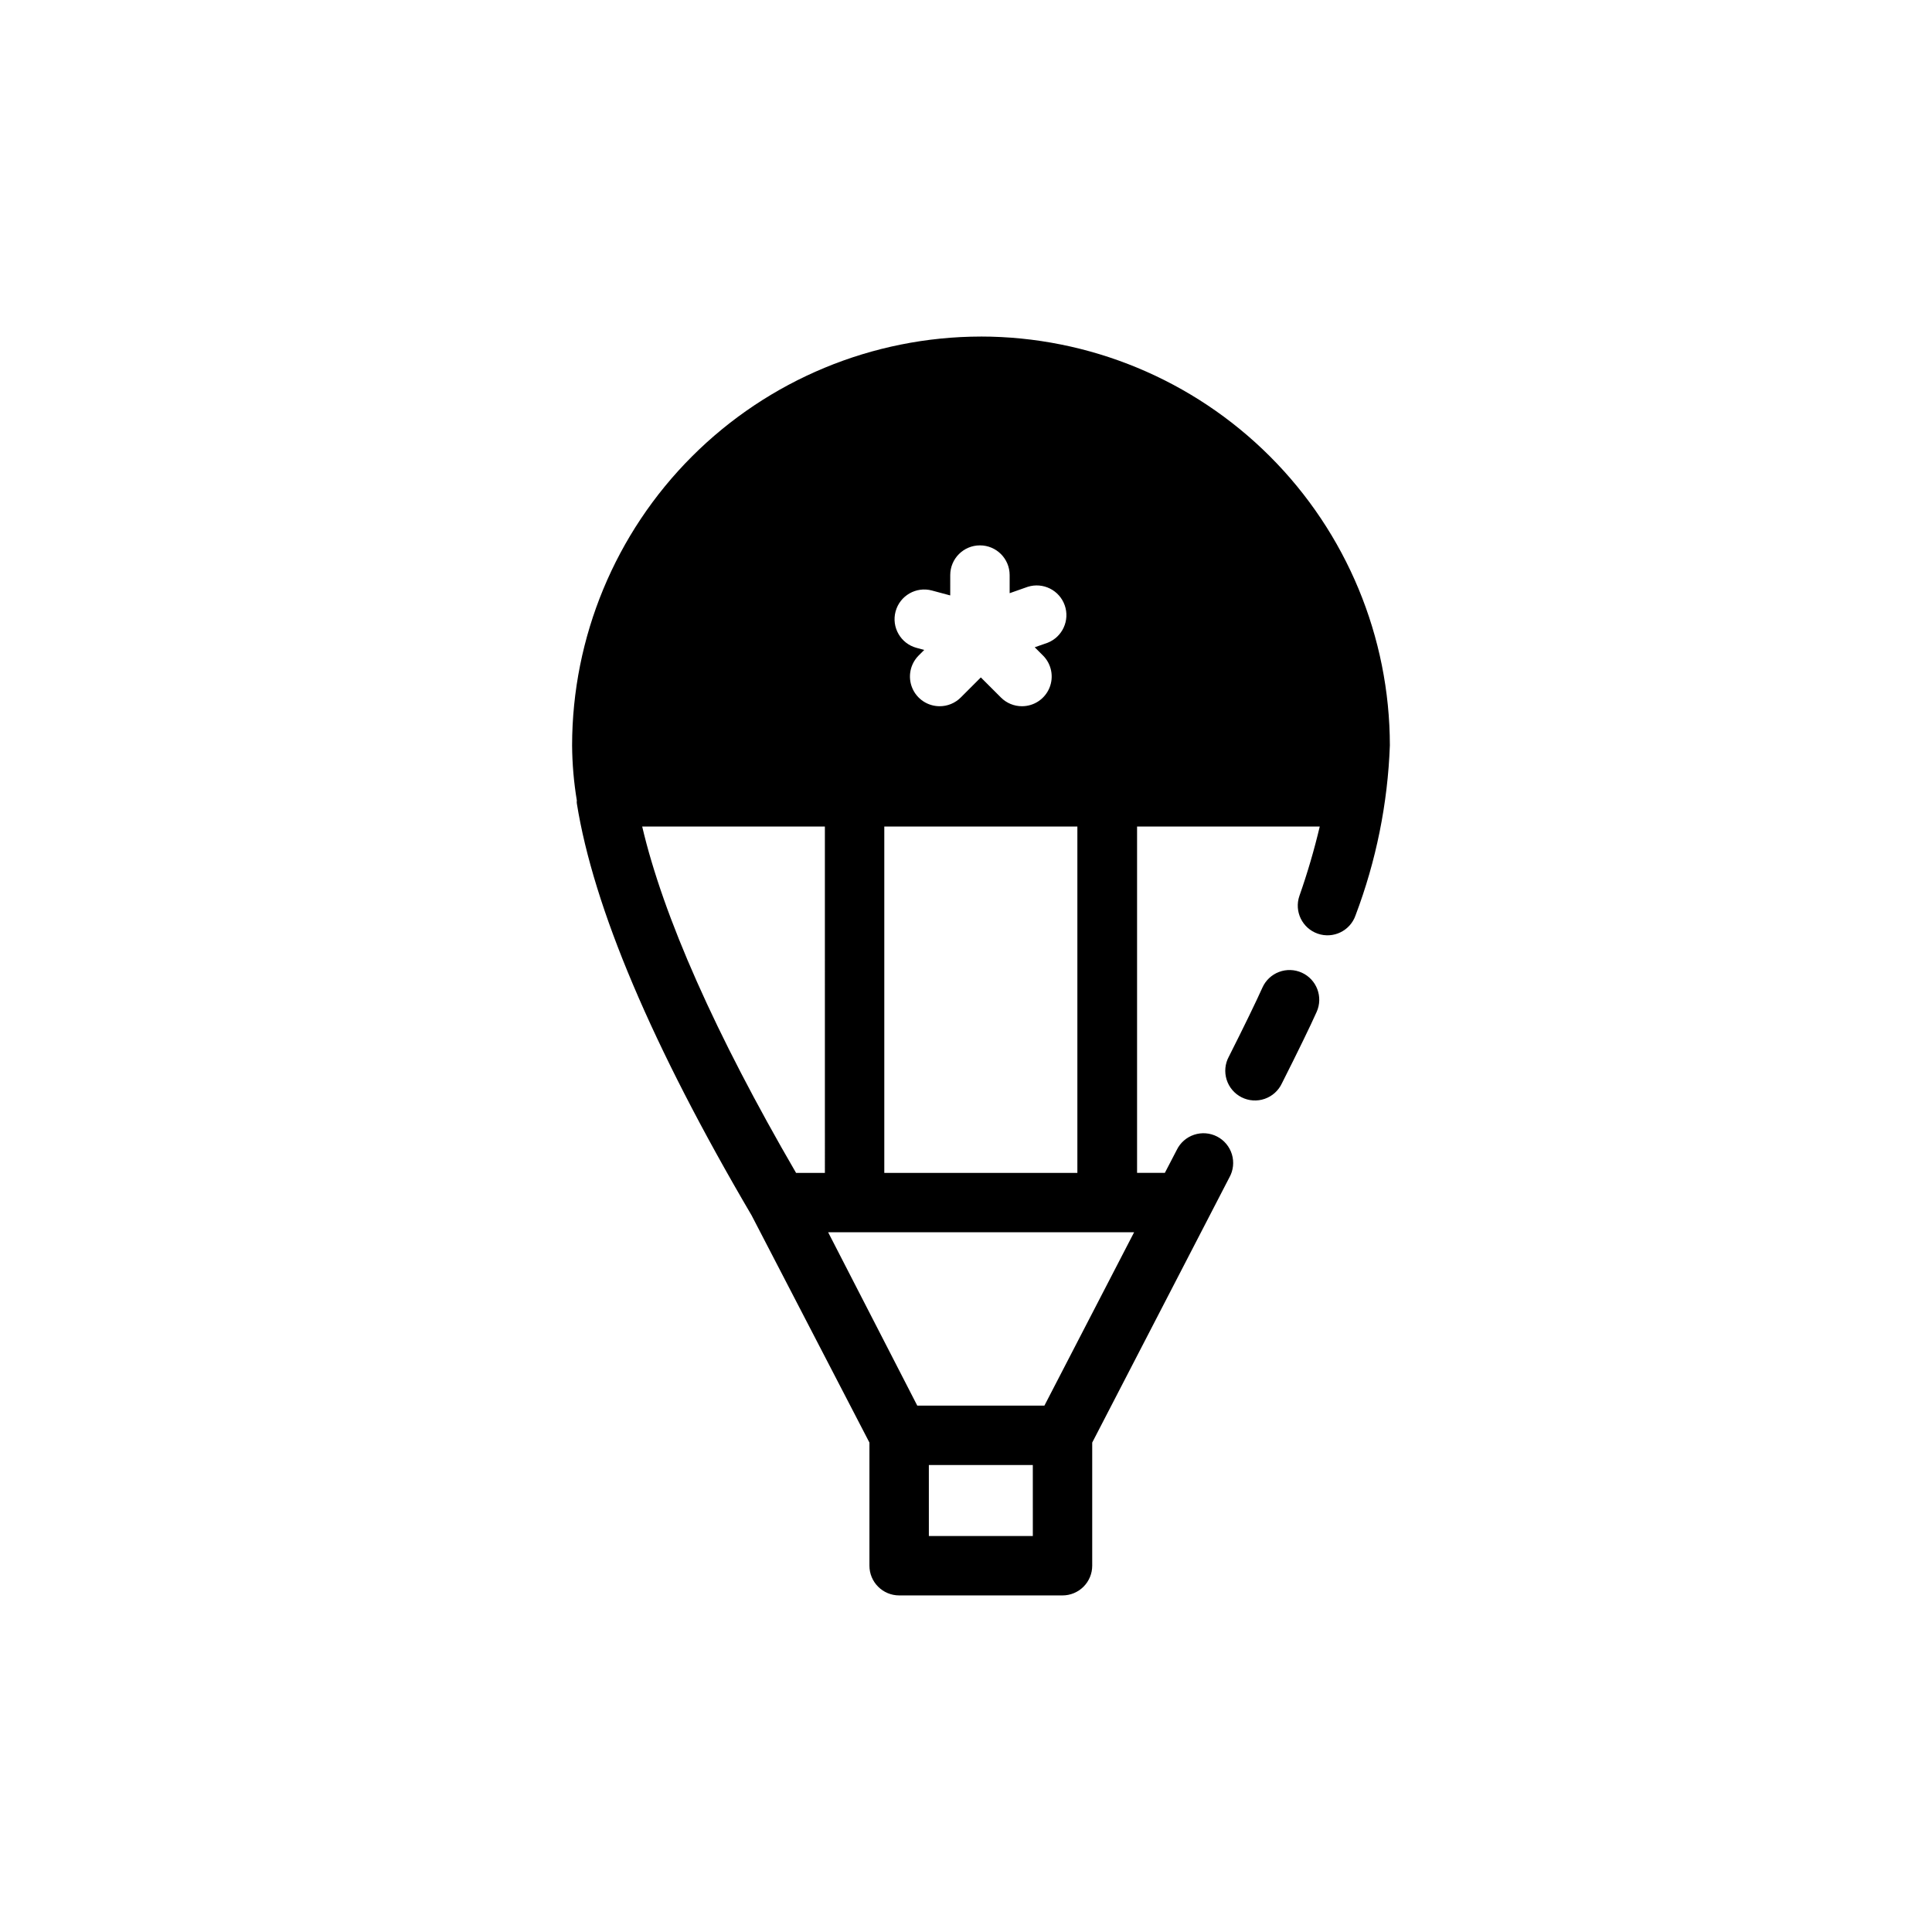 <?xml version="1.0" encoding="UTF-8"?>
<!-- Uploaded to: SVG Repo, www.svgrepo.com, Generator: SVG Repo Mixer Tools -->
<svg fill="#000000" width="800px" height="800px" version="1.1" viewBox="144 144 512 512" xmlns="http://www.w3.org/2000/svg">
 <g>
  <path d="m488.99 401.77c-1.906-0.863-4.074-0.934-6.031-0.195-1.957 0.738-3.539 2.223-4.398 4.133-1.535 3.426-4.762 10.117-8.895 18.301h-0.004c-1.016 1.871-1.23 4.074-0.594 6.109 0.633 2.031 2.066 3.719 3.969 4.68 1.902 0.957 4.109 1.105 6.121 0.406 2.016-0.695 3.656-2.18 4.559-4.109 4.25-8.422 7.598-15.312 9.211-18.934 1.773-3.957 0.012-8.602-3.938-10.391z"/>
  <path d="m403.93 233.19c-28.723 0.039-56.254 11.473-76.559 31.785-20.309 20.312-31.727 47.852-31.758 76.57 0.035 4.894 0.457 9.777 1.258 14.605-0.043 0.262-0.043 0.527 0 0.785 4.41 27.551 19.918 64.234 46.328 109.18l31.211 60.184v32.629c0 2.09 0.828 4.09 2.305 5.566s3.481 2.309 5.566 2.309h43.297c2.09 0 4.09-0.832 5.566-2.309 1.477-1.477 2.305-3.477 2.305-5.566v-32.629l36.367-70.297h0.004c1.027-1.859 1.262-4.055 0.648-6.09-0.617-2.035-2.027-3.734-3.914-4.711-1.887-0.977-4.09-1.152-6.106-0.48-2.016 0.668-3.676 2.125-4.602 4.039l-3.148 6.062h-7.363v-91.789h48.414c-1.473 6.219-3.273 12.355-5.391 18.383-1.426 4.106 0.75 8.594 4.859 10.016 4.109 1.426 8.594-0.754 10.016-4.859 5.461-14.418 8.531-29.625 9.094-45.031-0.031-28.734-11.461-56.281-31.785-76.598-20.324-20.316-47.875-31.738-76.613-31.758zm-22.59 72.855c1.129-4.195 5.445-6.68 9.641-5.551l4.84 1.301 0.004-5.394c0-4.348 3.523-7.871 7.871-7.871 4.348 0 7.871 3.523 7.871 7.871v4.801l4.801-1.691c4.051-1.277 8.379 0.887 9.793 4.891 1.41 4-0.605 8.402-4.559 9.949l-3.387 1.18 2.203 2.203h0.004c2.242 2.258 2.906 5.641 1.684 8.578s-4.09 4.848-7.273 4.844c-2.078 0.004-4.074-0.816-5.547-2.281l-5.356-5.352-5.352 5.352c-1.477 1.465-3.473 2.285-5.551 2.281-3.18 0.004-6.051-1.906-7.273-4.844-1.223-2.938-0.559-6.32 1.684-8.578l1.496-1.496-2.047-0.551c-4.191-1.133-6.676-5.445-5.547-9.641zm-2.992 56.992h51.168v91.789h-51.168zm-15.742 91.789h-7.641c-21.371-36.762-35.188-67.938-40.777-91.789h48.414zm55.105 96.234h-27.551l-0.004-18.812h27.551zm3.07-34.559h-33.695l-23.617-45.934h81.082z"/>
 </g>
</svg>